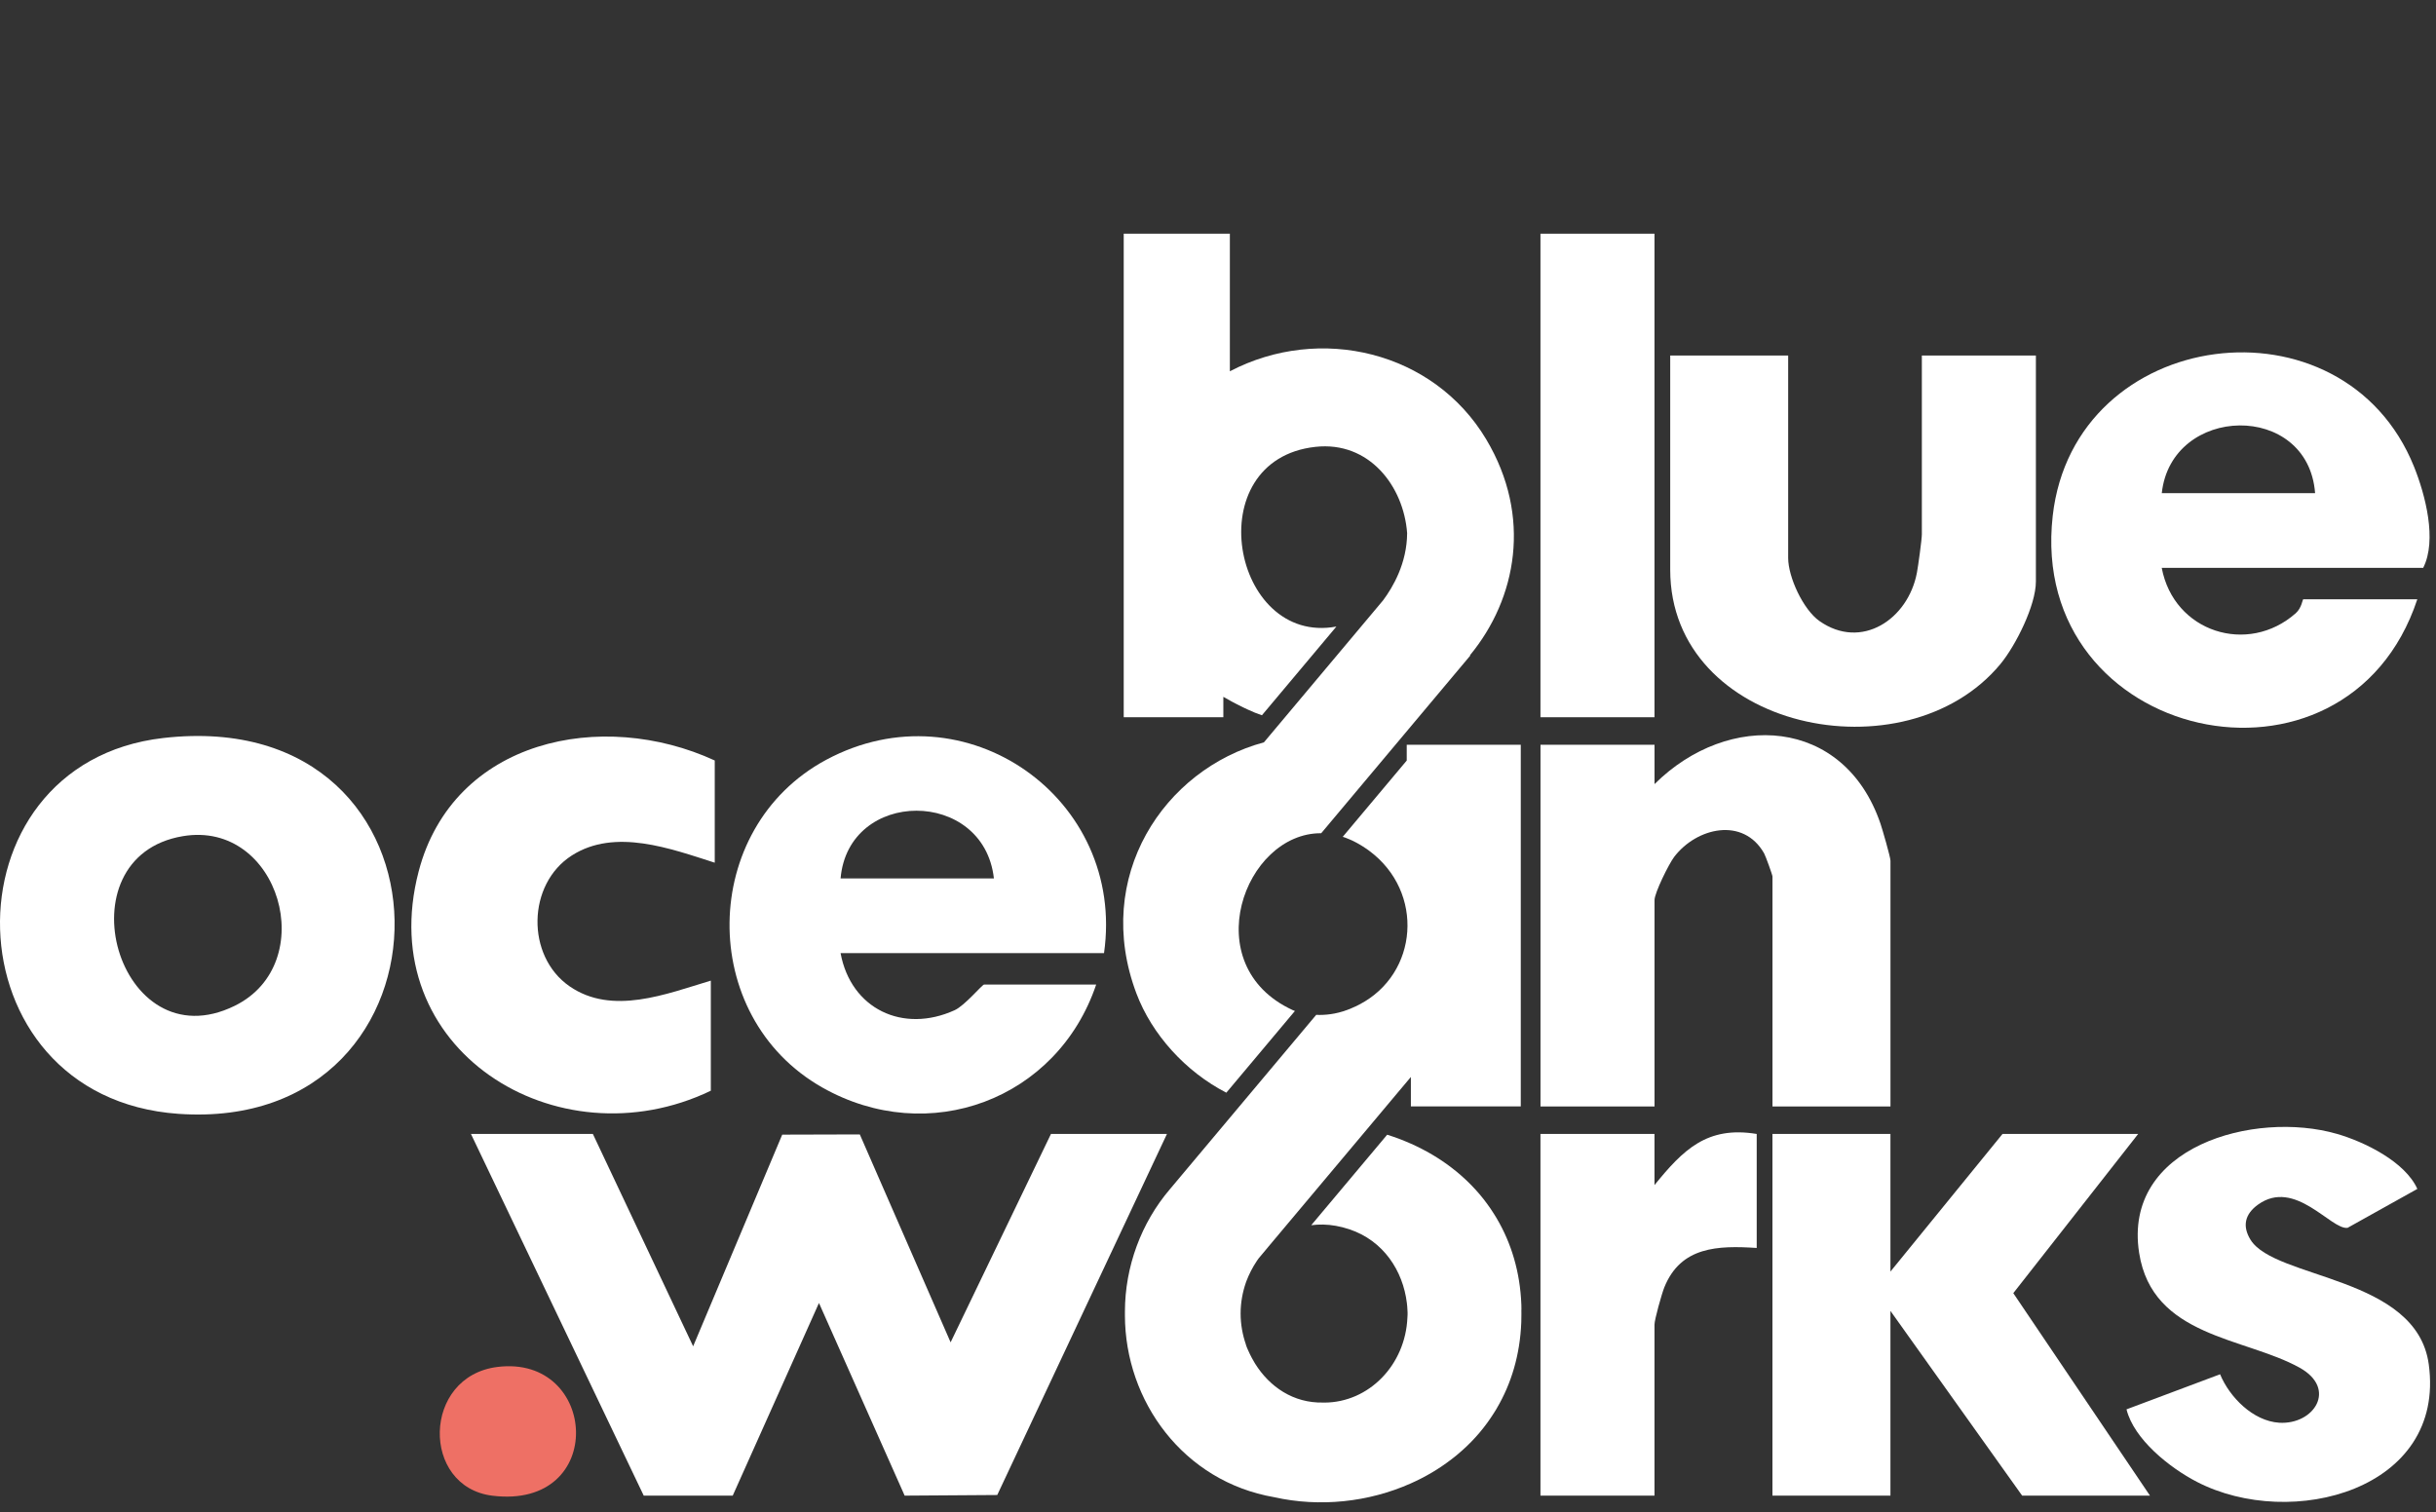 <svg width="124" height="77" viewBox="0 0 124 77" fill="none" xmlns="http://www.w3.org/2000/svg">
<rect x="0" y="0" width="124" height="77" fill="#333333" stroke="none"/>
<path d="M30.179 57.732L35.283 68.543L39.818 57.767L43.767 57.756L48.389 68.341L53.497 57.732H59.401L50.763 76.114L46.05 76.146L41.688 66.338L37.298 76.146H32.768L23.973 57.732H30.179Z" fill="white"/>
<path d="M8.317 37.573C23.901 35.796 23.858 57.738 9.087 56.708C-2.733 55.881 -3.056 38.871 8.317 37.573ZM9.308 42.571C3.026 43.625 5.993 54.128 11.945 51.209C16.337 49.054 14.228 41.744 9.308 42.571Z" fill="white"/>
<path d="M96.229 56.333H90.225V44.624C90.225 44.55 89.878 43.589 89.8 43.448C88.743 41.584 86.376 42.12 85.223 43.623C84.95 43.981 84.221 45.459 84.221 45.824V56.333H78.416V37.919H84.221V39.919C87.99 36.178 93.866 36.5 95.721 41.931C95.823 42.23 96.231 43.643 96.231 43.823V56.333H96.229Z" fill="white"/>
<path d="M56.198 48.525H42.788C43.311 51.368 45.963 52.63 48.595 51.431C49.116 51.194 49.995 50.126 50.094 50.126H55.799C53.822 55.981 47.271 58.435 41.855 55.365C35.465 51.741 35.595 42.154 42.055 38.684C49.157 34.872 57.32 40.666 56.198 48.525ZM50.593 44.723C50.077 40.117 43.187 40.134 42.788 44.723H50.593Z" fill="white"/>
<path d="M110.039 28.911C110.653 32.181 114.42 33.377 116.859 31.222C117.169 30.948 117.204 30.51 117.245 30.51H123.049C119.441 41.407 103.186 37.799 104.49 26.261C105.584 16.588 119.289 14.817 122.885 23.768C123.457 25.196 124.063 27.498 123.349 28.909H110.039V28.911ZM117.846 25.107C117.486 20.422 110.531 20.6 110.041 25.107H117.846Z" fill="white"/>
<path d="M96.229 57.732V64.739L101.934 57.732H108.839L102.483 65.837L109.44 76.146H102.934L96.229 66.74V76.146H90.223V57.732H96.229Z" fill="white"/>
<path d="M91.023 18.102V28.409C91.023 29.377 91.787 31.037 92.616 31.618C94.756 33.122 97.13 31.527 97.577 29.158C97.64 28.828 97.828 27.461 97.828 27.207V18.1H103.633V29.609C103.633 30.818 102.604 32.868 101.828 33.808C97.004 39.634 85.019 37.167 85.019 29.008V18.1H91.023V18.102Z" fill="white"/>
<path d="M36.383 38.718V43.922C34.139 43.206 31.309 42.147 29.109 43.553C26.828 45.011 26.768 48.674 28.99 50.213C31.162 51.716 33.92 50.603 36.183 49.926V55.531C28.35 59.294 18.941 53.413 21.312 44.362C23.075 37.638 30.643 36.073 36.383 38.718Z" fill="white"/>
<path d="M123.047 60.532L119.5 62.511C118.664 62.635 116.828 59.968 114.938 61.331C114.272 61.812 114.129 62.422 114.559 63.119C115.809 65.139 123.015 64.954 123.631 69.457C124.508 75.858 116.635 77.926 111.835 75.448C110.442 74.728 108.622 73.278 108.246 71.753L113.009 69.967C113.493 71.135 114.685 72.347 116.015 72.434C117.783 72.547 118.996 70.709 117.056 69.631C114.257 68.077 109.559 68.086 108.889 63.789C108.042 58.369 114.76 56.52 118.953 57.727C120.363 58.132 122.429 59.146 123.05 60.53L123.047 60.532Z" fill="white"/>
<path d="M84.219 11.898H78.414V36.516H84.219V11.898Z" fill="white"/>
<path d="M84.219 57.732V60.334C85.677 58.541 86.888 57.315 89.422 57.732V63.536C87.454 63.408 85.56 63.456 84.72 65.539C84.588 65.869 84.219 67.178 84.219 67.44V76.146H78.414V57.732H84.219Z" fill="white"/>
<path d="M25.327 69.593C30.465 68.961 30.925 76.866 25.069 76.15C21.419 75.705 21.482 70.066 25.327 69.593Z" fill="#EE7065"/>
<path d="M69.455 0.693L69.554 0.778C69.494 0.728 69.455 0.696 69.455 0.693Z" fill="white"/>
<path d="M77.446 66.678C77.446 66.596 77.446 66.511 77.442 66.429C77.379 64.754 76.926 63.289 76.199 62.05C76.192 62.039 76.186 62.028 76.179 62.015C76.138 61.946 76.094 61.876 76.051 61.807C75.609 61.102 75.07 60.468 74.448 59.913C74.43 59.897 74.413 59.882 74.395 59.865C74.324 59.802 74.25 59.737 74.174 59.676C74.105 59.62 74.035 59.563 73.964 59.509C73.938 59.489 73.914 59.47 73.89 59.45C73.254 58.962 72.555 58.554 71.82 58.227C71.427 58.053 71.023 57.899 70.611 57.771C69.322 59.307 68.035 60.841 66.746 62.378C66.942 62.352 67.146 62.341 67.354 62.345C67.775 62.354 68.218 62.43 68.682 62.584C70.429 63.165 71.416 64.706 71.614 66.34C71.627 66.448 71.638 66.559 71.642 66.67C71.644 66.72 71.648 66.767 71.65 66.817C71.65 66.835 71.65 66.85 71.65 66.867C71.65 66.869 71.65 66.874 71.65 66.876C71.65 66.878 71.65 66.882 71.65 66.885C71.65 66.9 71.65 66.917 71.65 66.932C71.65 66.98 71.644 67.03 71.642 67.078C71.542 69.486 69.685 71.409 67.402 71.409C67.382 71.409 67.365 71.407 67.345 71.407C65.835 71.439 64.629 70.608 63.893 69.432C63.88 69.41 63.867 69.389 63.854 69.367C63.806 69.289 63.761 69.209 63.717 69.126C63.682 69.061 63.648 68.994 63.615 68.924C63.583 68.855 63.55 68.785 63.52 68.716C63.507 68.683 63.492 68.651 63.476 68.616C63.457 68.568 63.44 68.519 63.422 68.471V68.456C63.251 67.963 63.151 67.431 63.151 66.874C63.151 66.316 63.251 65.784 63.422 65.292C63.426 65.279 63.431 65.266 63.435 65.253C63.576 64.877 63.761 64.519 63.982 64.189C64.01 64.148 64.038 64.107 64.069 64.066C64.188 63.923 64.31 63.779 64.429 63.636L64.557 63.482C64.557 63.482 64.557 63.484 64.555 63.484C66.23 61.49 67.903 59.494 69.578 57.5C70.097 56.881 70.615 56.263 71.134 55.644C71.219 55.544 71.301 55.445 71.386 55.345C71.529 55.173 71.674 55.002 71.818 54.831V56.33H77.412V37.916H71.607V38.717C71.607 38.717 71.605 38.717 71.603 38.717L71.607 38.721C70.522 40.014 69.435 41.31 68.35 42.603C68.793 42.748 69.246 42.983 69.704 43.321C72.521 45.413 72.206 49.577 69.192 51.144C69.066 51.209 68.938 51.272 68.804 51.326C68.2 51.591 67.638 51.673 67.165 51.673L67 51.667L59.685 60.386H59.688C59.666 60.414 59.642 60.438 59.62 60.464C59.597 60.492 59.573 60.52 59.549 60.548C58.095 62.254 57.266 64.476 57.262 66.778C57.262 66.809 57.262 66.841 57.262 66.871C57.262 66.902 57.262 66.934 57.262 66.965C57.268 71.342 60.243 75.425 64.854 76.224C67.174 76.745 69.665 76.482 71.815 75.523C72.553 75.195 73.25 74.785 73.885 74.295C73.912 74.275 73.935 74.256 73.962 74.236C74.031 74.182 74.103 74.126 74.17 74.069C74.246 74.006 74.317 73.943 74.391 73.878C74.409 73.863 74.426 73.848 74.443 73.833C75.066 73.277 75.604 72.641 76.047 71.936C76.09 71.867 76.134 71.799 76.175 71.73C76.181 71.719 76.188 71.706 76.194 71.695C76.923 70.456 77.375 68.989 77.438 67.316C77.44 67.232 77.44 67.149 77.442 67.067C77.442 67.002 77.444 66.939 77.444 66.874C77.444 66.809 77.444 66.743 77.442 66.681L77.446 66.678Z" fill="white"/>
<path d="M74.827 33.359C77.203 30.48 77.998 26.294 75.652 22.366C72.974 17.883 67.189 16.505 62.604 18.903V11.898H57.201V36.516H62.272V35.477C62.407 35.555 62.552 35.638 62.702 35.718C62.786 35.763 62.871 35.809 62.958 35.852C63.064 35.907 63.168 35.961 63.275 36.011C63.301 36.024 63.327 36.037 63.353 36.048C63.401 36.069 63.446 36.093 63.494 36.115C63.758 36.239 64.015 36.343 64.236 36.416L68.027 31.899C62.708 32.89 60.951 23.41 66.963 22.75C69.698 22.451 71.451 24.755 71.627 27.14C71.622 28.676 70.898 29.9 70.412 30.553C70.412 30.553 70.412 30.555 70.409 30.558C70.27 30.723 70.134 30.887 69.995 31.052C68.411 32.94 66.825 34.83 65.241 36.718L64.338 37.794C59.249 39.168 55.608 44.641 57.848 50.58C58.635 52.669 60.354 54.566 62.424 55.631L65.915 51.471C65.846 51.448 65.807 51.428 65.807 51.428C60.866 49.158 63.335 42.397 67.254 42.421L70.722 38.287C72.095 36.649 73.471 35.01 74.845 33.372C74.845 33.372 74.838 33.365 74.829 33.359H74.827Z" fill="white"/>
</svg>
